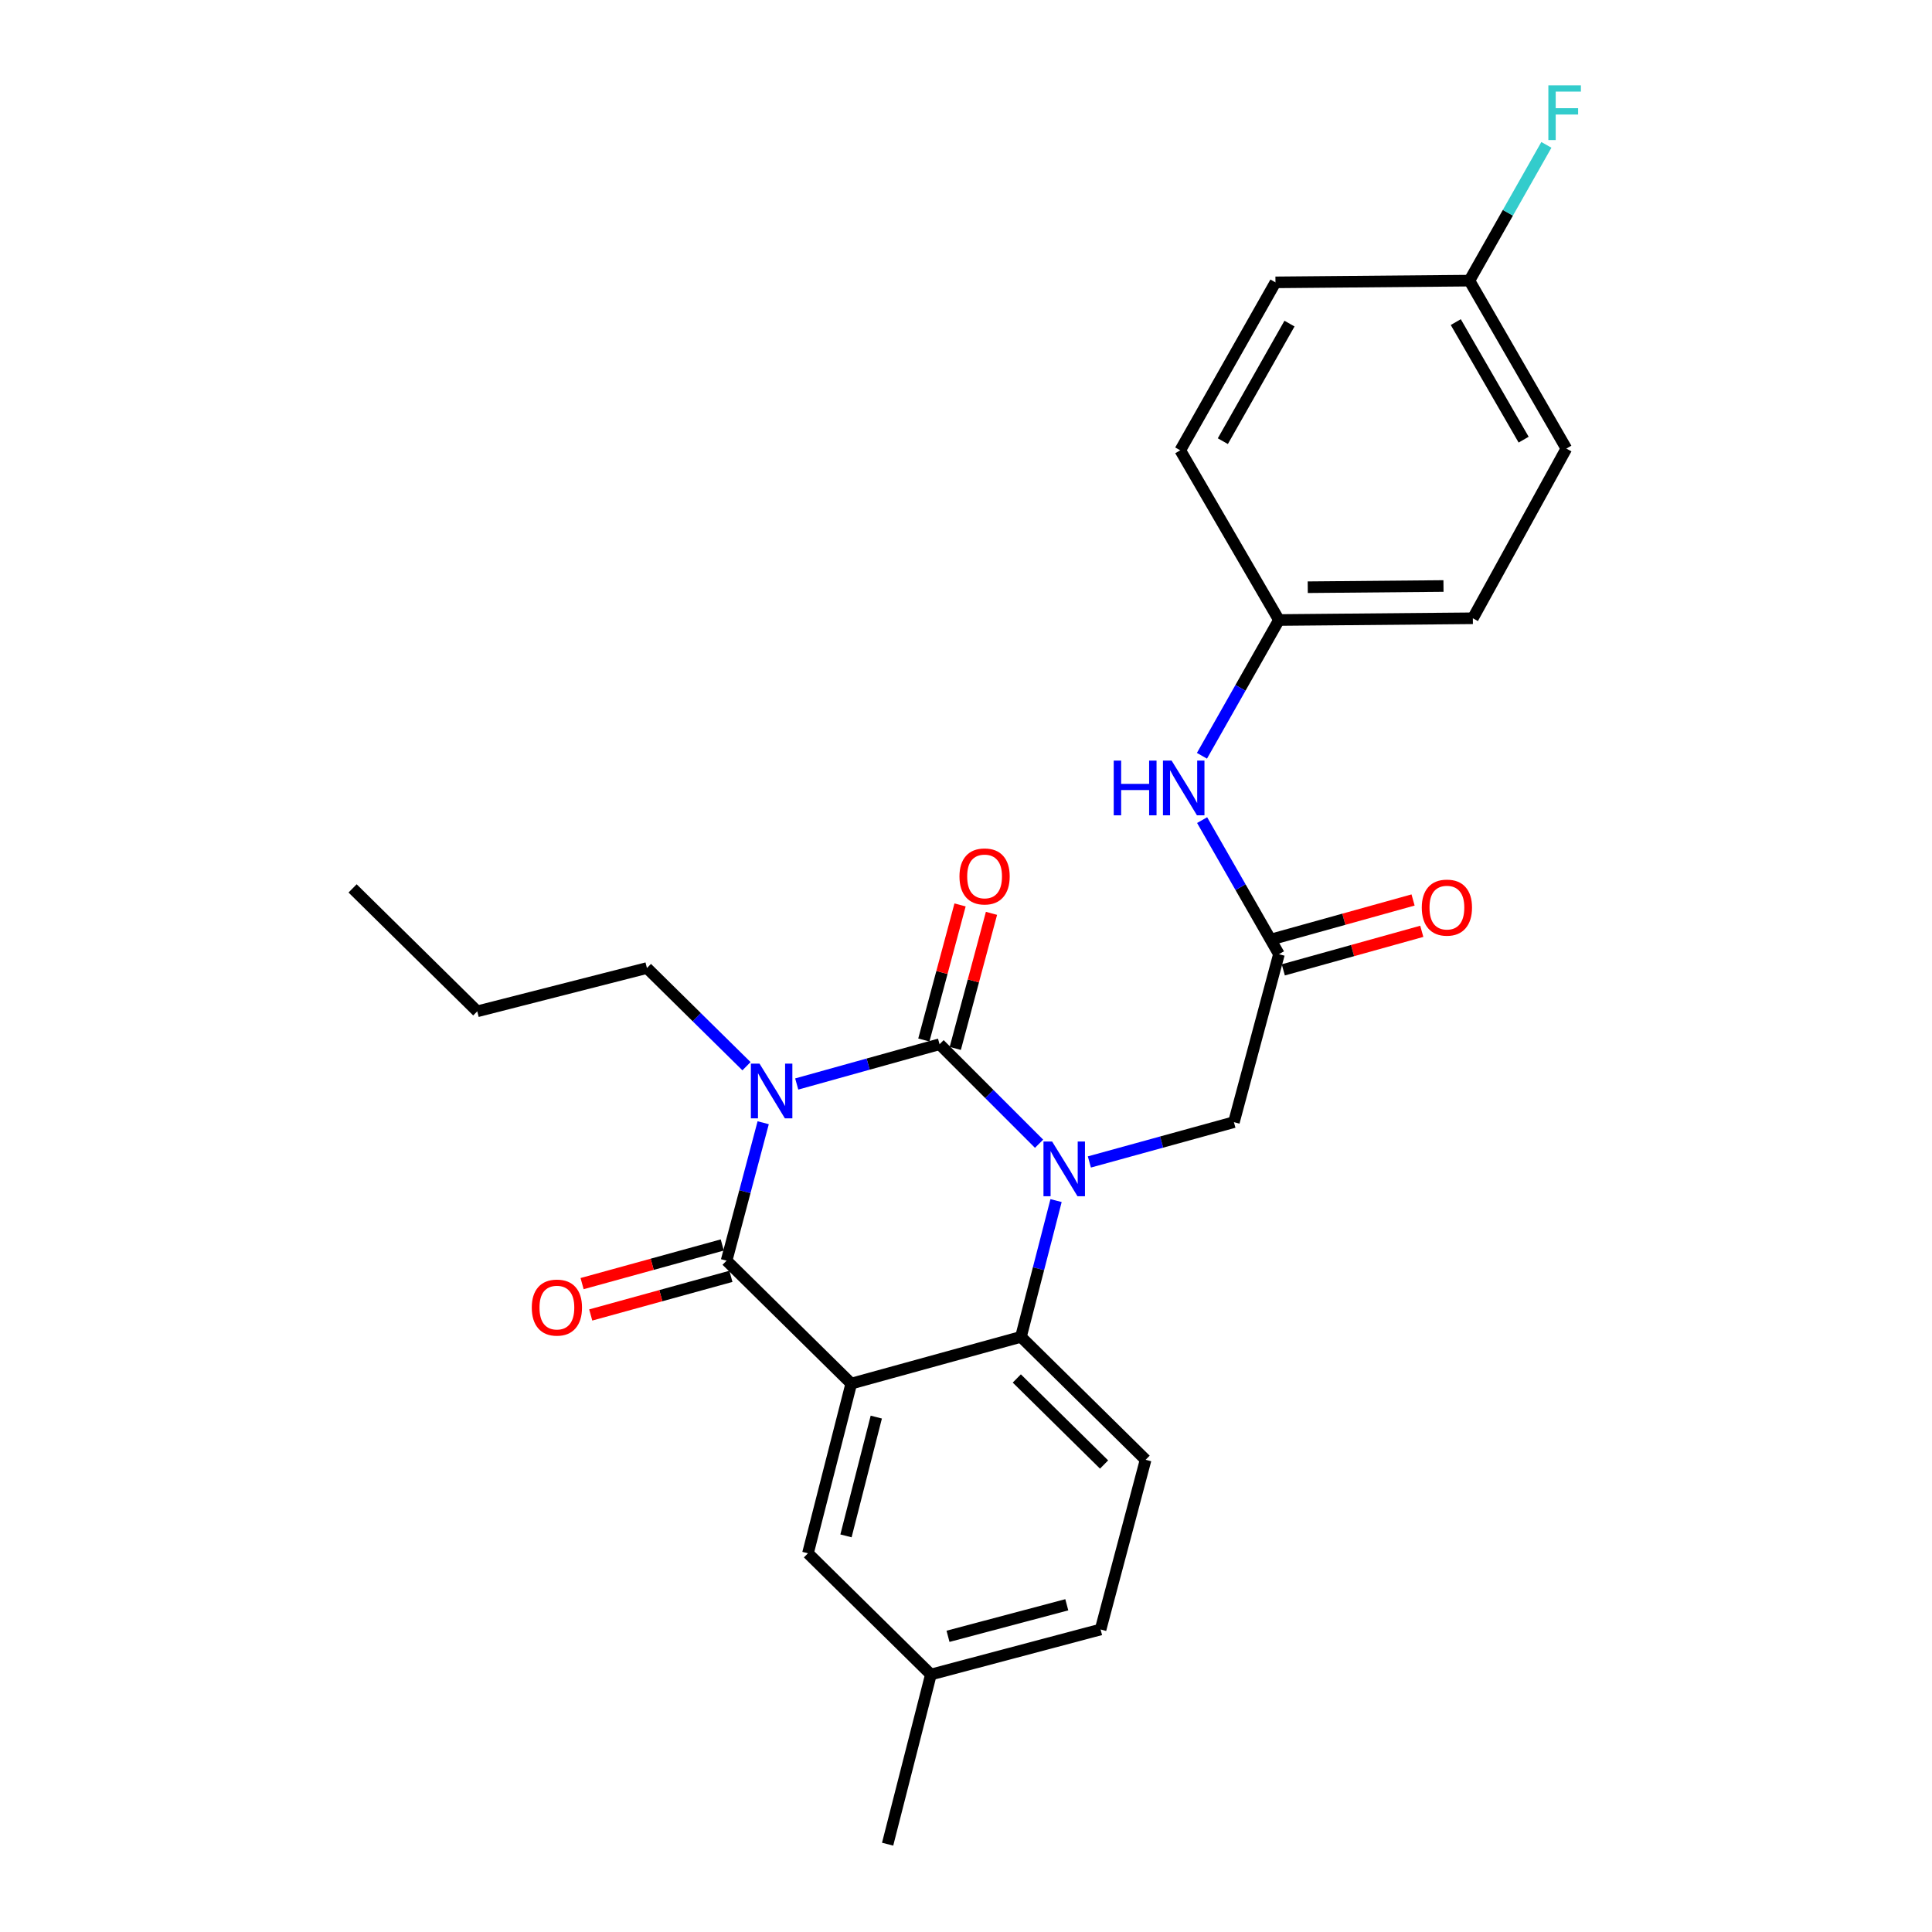 <?xml version='1.0' encoding='iso-8859-1'?>
<svg version='1.1' baseProfile='full'
              xmlns='http://www.w3.org/2000/svg'
                      xmlns:rdkit='http://www.rdkit.org/xml'
                      xmlns:xlink='http://www.w3.org/1999/xlink'
                  xml:space='preserve'
width='1000px' height='1000px' viewBox='0 0 1000 1000'>
<!-- END OF HEADER -->
<rect style='opacity:1.0;fill:#FFFFFF;stroke:none' width='1000' height='1000' x='0' y='0'> </rect>
<path class='bond-0' d='M 731.4,465.828 L 695.561,475.803' style='fill:none;fill-rule:evenodd;stroke:#FF0000;stroke-width:6px;stroke-linecap:butt;stroke-linejoin:miter;stroke-opacity:1' />
<path class='bond-0' d='M 695.561,475.803 L 659.721,485.777' style='fill:none;fill-rule:evenodd;stroke:#000000;stroke-width:6px;stroke-linecap:butt;stroke-linejoin:miter;stroke-opacity:1' />
<path class='bond-0' d='M 735.915,482.052 L 700.076,492.027' style='fill:none;fill-rule:evenodd;stroke:#FF0000;stroke-width:6px;stroke-linecap:butt;stroke-linejoin:miter;stroke-opacity:1' />
<path class='bond-0' d='M 700.076,492.027 L 664.236,502.001' style='fill:none;fill-rule:evenodd;stroke:#000000;stroke-width:6px;stroke-linecap:butt;stroke-linejoin:miter;stroke-opacity:1' />
<path class='bond-1' d='M 661.979,493.889 L 642.097,459.19' style='fill:none;fill-rule:evenodd;stroke:#000000;stroke-width:6px;stroke-linecap:butt;stroke-linejoin:miter;stroke-opacity:1' />
<path class='bond-1' d='M 642.097,459.19 L 622.216,424.491' style='fill:none;fill-rule:evenodd;stroke:#0000FF;stroke-width:6px;stroke-linecap:butt;stroke-linejoin:miter;stroke-opacity:1' />
<path class='bond-2' d='M 661.979,493.889 L 638.673,580.824' style='fill:none;fill-rule:evenodd;stroke:#000000;stroke-width:6px;stroke-linecap:butt;stroke-linejoin:miter;stroke-opacity:1' />
<path class='bond-3' d='M 661.979,320.917 L 642.054,356.055' style='fill:none;fill-rule:evenodd;stroke:#000000;stroke-width:6px;stroke-linecap:butt;stroke-linejoin:miter;stroke-opacity:1' />
<path class='bond-3' d='M 642.054,356.055 L 622.129,391.193' style='fill:none;fill-rule:evenodd;stroke:#0000FF;stroke-width:6px;stroke-linecap:butt;stroke-linejoin:miter;stroke-opacity:1' />
<path class='bond-4' d='M 661.979,320.917 L 610.896,233.084' style='fill:none;fill-rule:evenodd;stroke:#000000;stroke-width:6px;stroke-linecap:butt;stroke-linejoin:miter;stroke-opacity:1' />
<path class='bond-5' d='M 661.979,320.917 L 762.349,320.019' style='fill:none;fill-rule:evenodd;stroke:#000000;stroke-width:6px;stroke-linecap:butt;stroke-linejoin:miter;stroke-opacity:1' />
<path class='bond-5' d='M 676.884,303.942 L 747.143,303.313' style='fill:none;fill-rule:evenodd;stroke:#000000;stroke-width:6px;stroke-linecap:butt;stroke-linejoin:miter;stroke-opacity:1' />
<path class='bond-6' d='M 760.562,145.26 L 810.747,232.185' style='fill:none;fill-rule:evenodd;stroke:#000000;stroke-width:6px;stroke-linecap:butt;stroke-linejoin:miter;stroke-opacity:1' />
<path class='bond-6' d='M 753.505,166.719 L 788.635,227.567' style='fill:none;fill-rule:evenodd;stroke:#000000;stroke-width:6px;stroke-linecap:butt;stroke-linejoin:miter;stroke-opacity:1' />
<path class='bond-7' d='M 760.562,145.26 L 780.483,110.121' style='fill:none;fill-rule:evenodd;stroke:#000000;stroke-width:6px;stroke-linecap:butt;stroke-linejoin:miter;stroke-opacity:1' />
<path class='bond-7' d='M 780.483,110.121 L 800.405,74.983' style='fill:none;fill-rule:evenodd;stroke:#33CCCC;stroke-width:6px;stroke-linecap:butt;stroke-linejoin:miter;stroke-opacity:1' />
<path class='bond-8' d='M 760.562,145.26 L 660.182,146.149' style='fill:none;fill-rule:evenodd;stroke:#000000;stroke-width:6px;stroke-linecap:butt;stroke-linejoin:miter;stroke-opacity:1' />
<path class='bond-9' d='M 537.819,591.997 L 512.065,566.244' style='fill:none;fill-rule:evenodd;stroke:#0000FF;stroke-width:6px;stroke-linecap:butt;stroke-linejoin:miter;stroke-opacity:1' />
<path class='bond-9' d='M 512.065,566.244 L 486.312,540.491' style='fill:none;fill-rule:evenodd;stroke:#000000;stroke-width:6px;stroke-linecap:butt;stroke-linejoin:miter;stroke-opacity:1' />
<path class='bond-10' d='M 563.858,601.432 L 601.265,591.128' style='fill:none;fill-rule:evenodd;stroke:#0000FF;stroke-width:6px;stroke-linecap:butt;stroke-linejoin:miter;stroke-opacity:1' />
<path class='bond-10' d='M 601.265,591.128 L 638.673,580.824' style='fill:none;fill-rule:evenodd;stroke:#000000;stroke-width:6px;stroke-linecap:butt;stroke-linejoin:miter;stroke-opacity:1' />
<path class='bond-11' d='M 546.614,621.423 L 537.528,656.688' style='fill:none;fill-rule:evenodd;stroke:#0000FF;stroke-width:6px;stroke-linecap:butt;stroke-linejoin:miter;stroke-opacity:1' />
<path class='bond-11' d='M 537.528,656.688 L 528.442,691.953' style='fill:none;fill-rule:evenodd;stroke:#000000;stroke-width:6px;stroke-linecap:butt;stroke-linejoin:miter;stroke-opacity:1' />
<path class='bond-12' d='M 481.831,866.722 L 569.664,843.416' style='fill:none;fill-rule:evenodd;stroke:#000000;stroke-width:6px;stroke-linecap:butt;stroke-linejoin:miter;stroke-opacity:1' />
<path class='bond-12' d='M 490.687,846.948 L 552.17,830.634' style='fill:none;fill-rule:evenodd;stroke:#000000;stroke-width:6px;stroke-linecap:butt;stroke-linejoin:miter;stroke-opacity:1' />
<path class='bond-13' d='M 481.831,866.722 L 418.201,803.981' style='fill:none;fill-rule:evenodd;stroke:#000000;stroke-width:6px;stroke-linecap:butt;stroke-linejoin:miter;stroke-opacity:1' />
<path class='bond-14' d='M 481.831,866.722 L 459.433,954.545' style='fill:none;fill-rule:evenodd;stroke:#000000;stroke-width:6px;stroke-linecap:butt;stroke-linejoin:miter;stroke-opacity:1' />
<path class='bond-15' d='M 569.664,843.416 L 592.97,755.583' style='fill:none;fill-rule:evenodd;stroke:#000000;stroke-width:6px;stroke-linecap:butt;stroke-linejoin:miter;stroke-opacity:1' />
<path class='bond-16' d='M 592.97,755.583 L 528.442,691.953' style='fill:none;fill-rule:evenodd;stroke:#000000;stroke-width:6px;stroke-linecap:butt;stroke-linejoin:miter;stroke-opacity:1' />
<path class='bond-16' d='M 571.466,758.03 L 526.297,713.489' style='fill:none;fill-rule:evenodd;stroke:#000000;stroke-width:6px;stroke-linecap:butt;stroke-linejoin:miter;stroke-opacity:1' />
<path class='bond-17' d='M 418.201,803.981 L 440.609,716.148' style='fill:none;fill-rule:evenodd;stroke:#000000;stroke-width:6px;stroke-linecap:butt;stroke-linejoin:miter;stroke-opacity:1' />
<path class='bond-17' d='M 437.88,794.969 L 453.566,733.486' style='fill:none;fill-rule:evenodd;stroke:#000000;stroke-width:6px;stroke-linecap:butt;stroke-linejoin:miter;stroke-opacity:1' />
<path class='bond-18' d='M 440.609,716.148 L 528.442,691.953' style='fill:none;fill-rule:evenodd;stroke:#000000;stroke-width:6px;stroke-linecap:butt;stroke-linejoin:miter;stroke-opacity:1' />
<path class='bond-19' d='M 440.609,716.148 L 376.081,652.518' style='fill:none;fill-rule:evenodd;stroke:#000000;stroke-width:6px;stroke-linecap:butt;stroke-linejoin:miter;stroke-opacity:1' />
<path class='bond-20' d='M 486.312,540.491 L 449.347,550.783' style='fill:none;fill-rule:evenodd;stroke:#000000;stroke-width:6px;stroke-linecap:butt;stroke-linejoin:miter;stroke-opacity:1' />
<path class='bond-20' d='M 449.347,550.783 L 412.382,561.076' style='fill:none;fill-rule:evenodd;stroke:#0000FF;stroke-width:6px;stroke-linecap:butt;stroke-linejoin:miter;stroke-opacity:1' />
<path class='bond-21' d='M 494.445,542.671 L 503.818,507.708' style='fill:none;fill-rule:evenodd;stroke:#000000;stroke-width:6px;stroke-linecap:butt;stroke-linejoin:miter;stroke-opacity:1' />
<path class='bond-21' d='M 503.818,507.708 L 513.191,472.746' style='fill:none;fill-rule:evenodd;stroke:#FF0000;stroke-width:6px;stroke-linecap:butt;stroke-linejoin:miter;stroke-opacity:1' />
<path class='bond-21' d='M 478.179,538.31 L 487.552,503.348' style='fill:none;fill-rule:evenodd;stroke:#000000;stroke-width:6px;stroke-linecap:butt;stroke-linejoin:miter;stroke-opacity:1' />
<path class='bond-21' d='M 487.552,503.348 L 496.925,468.385' style='fill:none;fill-rule:evenodd;stroke:#FF0000;stroke-width:6px;stroke-linecap:butt;stroke-linejoin:miter;stroke-opacity:1' />
<path class='bond-22' d='M 386.381,551.869 L 360.615,526.462' style='fill:none;fill-rule:evenodd;stroke:#0000FF;stroke-width:6px;stroke-linecap:butt;stroke-linejoin:miter;stroke-opacity:1' />
<path class='bond-22' d='M 360.615,526.462 L 334.85,501.055' style='fill:none;fill-rule:evenodd;stroke:#000000;stroke-width:6px;stroke-linecap:butt;stroke-linejoin:miter;stroke-opacity:1' />
<path class='bond-23' d='M 395.026,581.126 L 385.554,616.822' style='fill:none;fill-rule:evenodd;stroke:#0000FF;stroke-width:6px;stroke-linecap:butt;stroke-linejoin:miter;stroke-opacity:1' />
<path class='bond-23' d='M 385.554,616.822 L 376.081,652.518' style='fill:none;fill-rule:evenodd;stroke:#000000;stroke-width:6px;stroke-linecap:butt;stroke-linejoin:miter;stroke-opacity:1' />
<path class='bond-24' d='M 373.844,644.4 L 337.566,654.397' style='fill:none;fill-rule:evenodd;stroke:#000000;stroke-width:6px;stroke-linecap:butt;stroke-linejoin:miter;stroke-opacity:1' />
<path class='bond-24' d='M 337.566,654.397 L 301.289,664.394' style='fill:none;fill-rule:evenodd;stroke:#FF0000;stroke-width:6px;stroke-linecap:butt;stroke-linejoin:miter;stroke-opacity:1' />
<path class='bond-24' d='M 378.318,660.636 L 342.04,670.633' style='fill:none;fill-rule:evenodd;stroke:#000000;stroke-width:6px;stroke-linecap:butt;stroke-linejoin:miter;stroke-opacity:1' />
<path class='bond-24' d='M 342.04,670.633 L 305.763,680.63' style='fill:none;fill-rule:evenodd;stroke:#FF0000;stroke-width:6px;stroke-linecap:butt;stroke-linejoin:miter;stroke-opacity:1' />
<path class='bond-25' d='M 334.85,501.055 L 247.026,523.463' style='fill:none;fill-rule:evenodd;stroke:#000000;stroke-width:6px;stroke-linecap:butt;stroke-linejoin:miter;stroke-opacity:1' />
<path class='bond-26' d='M 247.026,523.463 L 182.498,459.833' style='fill:none;fill-rule:evenodd;stroke:#000000;stroke-width:6px;stroke-linecap:butt;stroke-linejoin:miter;stroke-opacity:1' />
<path class='bond-27' d='M 610.896,233.084 L 660.182,146.149' style='fill:none;fill-rule:evenodd;stroke:#000000;stroke-width:6px;stroke-linecap:butt;stroke-linejoin:miter;stroke-opacity:1' />
<path class='bond-27' d='M 632.939,228.349 L 667.439,167.495' style='fill:none;fill-rule:evenodd;stroke:#000000;stroke-width:6px;stroke-linecap:butt;stroke-linejoin:miter;stroke-opacity:1' />
<path class='bond-28' d='M 762.349,320.019 L 810.747,232.185' style='fill:none;fill-rule:evenodd;stroke:#000000;stroke-width:6px;stroke-linecap:butt;stroke-linejoin:miter;stroke-opacity:1' />
<path  class='atom-0' d='M 735.914 469.774
Q 735.914 462.974, 739.274 459.174
Q 742.634 455.374, 748.914 455.374
Q 755.194 455.374, 758.554 459.174
Q 761.914 462.974, 761.914 469.774
Q 761.914 476.654, 758.514 480.574
Q 755.114 484.454, 748.914 484.454
Q 742.674 484.454, 739.274 480.574
Q 735.914 476.694, 735.914 469.774
M 748.914 481.254
Q 753.234 481.254, 755.554 478.374
Q 757.914 475.454, 757.914 469.774
Q 757.914 464.214, 755.554 461.414
Q 753.234 458.574, 748.914 458.574
Q 744.594 458.574, 742.234 461.374
Q 739.914 464.174, 739.914 469.774
Q 739.914 475.494, 742.234 478.374
Q 744.594 481.254, 748.914 481.254
' fill='#FF0000'/>
<path  class='atom-3' d='M 576.463 393.692
L 580.303 393.692
L 580.303 405.732
L 594.783 405.732
L 594.783 393.692
L 598.623 393.692
L 598.623 422.012
L 594.783 422.012
L 594.783 408.932
L 580.303 408.932
L 580.303 422.012
L 576.463 422.012
L 576.463 393.692
' fill='#0000FF'/>
<path  class='atom-3' d='M 606.423 393.692
L 615.703 408.692
Q 616.623 410.172, 618.103 412.852
Q 619.583 415.532, 619.663 415.692
L 619.663 393.692
L 623.423 393.692
L 623.423 422.012
L 619.543 422.012
L 609.583 405.612
Q 608.423 403.692, 607.183 401.492
Q 605.983 399.292, 605.623 398.612
L 605.623 422.012
L 601.943 422.012
L 601.943 393.692
L 606.423 393.692
' fill='#0000FF'/>
<path  class='atom-5' d='M 544.58 590.858
L 553.86 605.858
Q 554.78 607.338, 556.26 610.018
Q 557.74 612.698, 557.82 612.858
L 557.82 590.858
L 561.58 590.858
L 561.58 619.178
L 557.7 619.178
L 547.74 602.778
Q 546.58 600.858, 545.34 598.658
Q 544.14 596.458, 543.78 595.778
L 543.78 619.178
L 540.1 619.178
L 540.1 590.858
L 544.58 590.858
' fill='#0000FF'/>
<path  class='atom-14' d='M 393.127 550.534
L 402.407 565.534
Q 403.327 567.014, 404.807 569.694
Q 406.287 572.374, 406.367 572.534
L 406.367 550.534
L 410.127 550.534
L 410.127 578.854
L 406.247 578.854
L 396.287 562.454
Q 395.127 560.534, 393.887 558.334
Q 392.687 556.134, 392.327 555.454
L 392.327 578.854
L 388.647 578.854
L 388.647 550.534
L 393.127 550.534
' fill='#0000FF'/>
<path  class='atom-16' d='M 275.248 676.802
Q 275.248 670.002, 278.608 666.202
Q 281.968 662.402, 288.248 662.402
Q 294.528 662.402, 297.888 666.202
Q 301.248 670.002, 301.248 676.802
Q 301.248 683.682, 297.848 687.602
Q 294.448 691.482, 288.248 691.482
Q 282.008 691.482, 278.608 687.602
Q 275.248 683.722, 275.248 676.802
M 288.248 688.282
Q 292.568 688.282, 294.888 685.402
Q 297.248 682.482, 297.248 676.802
Q 297.248 671.242, 294.888 668.442
Q 292.568 665.602, 288.248 665.602
Q 283.928 665.602, 281.568 668.402
Q 279.248 671.202, 279.248 676.802
Q 279.248 682.522, 281.568 685.402
Q 283.928 688.282, 288.248 688.282
' fill='#FF0000'/>
<path  class='atom-17' d='M 496.618 453.636
Q 496.618 446.836, 499.978 443.036
Q 503.338 439.236, 509.618 439.236
Q 515.898 439.236, 519.258 443.036
Q 522.618 446.836, 522.618 453.636
Q 522.618 460.516, 519.218 464.436
Q 515.818 468.316, 509.618 468.316
Q 503.378 468.316, 499.978 464.436
Q 496.618 460.556, 496.618 453.636
M 509.618 465.116
Q 513.938 465.116, 516.258 462.236
Q 518.618 459.316, 518.618 453.636
Q 518.618 448.076, 516.258 445.276
Q 513.938 442.436, 509.618 442.436
Q 505.298 442.436, 502.938 445.236
Q 500.618 448.036, 500.618 453.636
Q 500.618 459.356, 502.938 462.236
Q 505.298 465.116, 509.618 465.116
' fill='#FF0000'/>
<path  class='atom-22' d='M 801.429 44.165
L 818.269 44.165
L 818.269 47.405
L 805.229 47.405
L 805.229 56.005
L 816.829 56.005
L 816.829 59.285
L 805.229 59.285
L 805.229 72.485
L 801.429 72.485
L 801.429 44.165
' fill='#33CCCC'/>
</svg>
